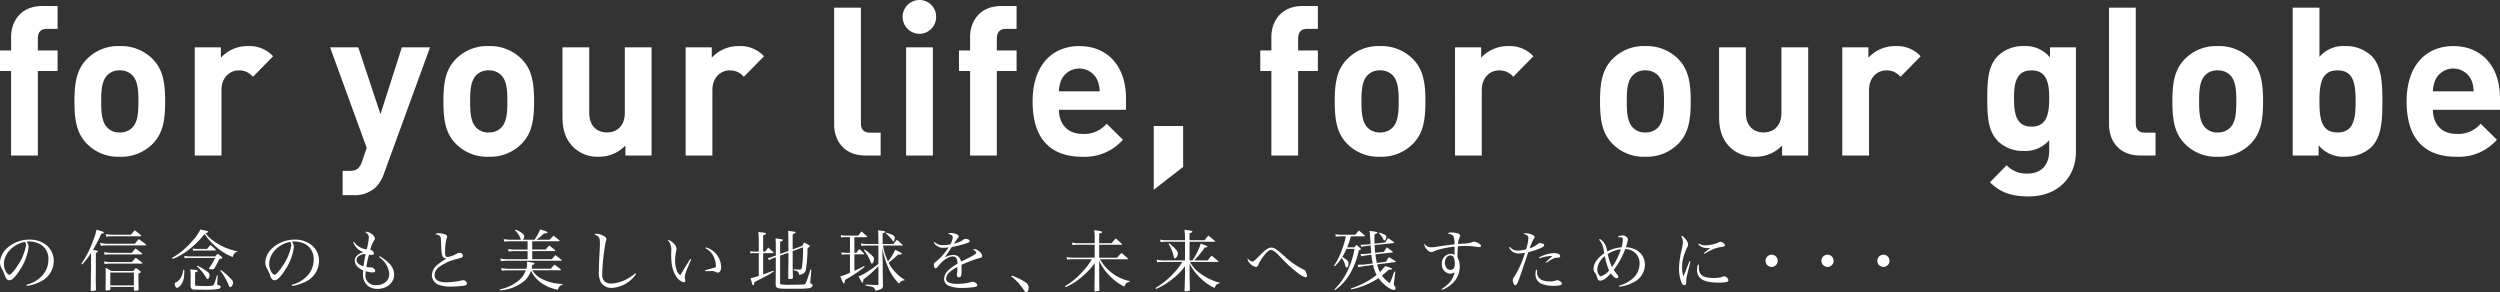 <svg xmlns="http://www.w3.org/2000/svg" width="597.999" height="69.919" viewBox="0 0 597.999 69.919">
  <rect x="0" y="0" width="597.999" height="69.919" fill="#333333" stroke="none"/>
  <g id="for_your_life_for_our_globe" data-name="for your life,for our globe" transform="translate(-256.001 -467.924)">
    <path id="の信念のもと_" data-name="の信念のもと・・・" d="M501.249,537.746c-.114-.1-.114-.1-.832-1.152a12.6,12.6,0,0,0-2.512-2.543l.114-.208a14.878,14.878,0,0,1,3.181,1.536,1.611,1.611,0,0,1,.865,1.408c0,.512-.31,1.056-.588,1.056A.539.539,0,0,1,501.249,537.746Zm38.076-.351c.049-.625.049-.625.13-3.568v-2.239a15.07,15.07,0,0,1-3.263,3.263,16.077,16.077,0,0,1-3.638,2.176l-.163-.225a18.257,18.257,0,0,0,4.258-3.439,12.913,12.913,0,0,0,2.137-2.783H534.2a9.533,9.533,0,0,0-1.387.079l-.163-.639a6.745,6.745,0,0,0,1.582.192h5.22v-4.464h-4.274a12.482,12.482,0,0,0-1.533.081l-.148-.592a7.336,7.336,0,0,0,1.827.143h4.127v-.526a14.359,14.359,0,0,0-.13-1.968c1.435.16,1.893.256,1.893.447,0,.145-.18.241-.67.353v1.695h3.622c.359-.495.473-.639.865-1.12.7.544.914.72,1.582,1.313a.238.238,0,0,1,.065.1c0,.048-.065.079-.147.079h-5.987v4.464h.686a15.712,15.712,0,0,0,1.99-4.031c1.55.608,1.582.624,1.582.735,0,.145-.114.176-.636.208a17.9,17.9,0,0,1-2.561,3.088H544.9c.375-.5.49-.656.914-1.136.717.56.946.735,1.631,1.36a.14.14,0,0,1,.049.079c0,.065-.016.065-.2.065H540.63a8.429,8.429,0,0,0,2.528,2.783,14.443,14.443,0,0,0,3.083,1.7,8.071,8.071,0,0,0,1.517.464l-.033.16c-.7.16-.913.337-1.191,1.12a11.991,11.991,0,0,1-3.263-2.271,12.538,12.538,0,0,1-2.724-3.551v2.447c0,.959,0,1.072.049,2.447.016.753.016.753.016,1.44-.049.16-.1.193-.457.224-.081.017-.522.049-.554.049C539.423,537.587,539.341,537.539,539.325,537.4Zm-21.541,0c.016-.785.016-.785.032-1.888,0-.56,0-.56.032-1.9v-2.72a19.137,19.137,0,0,1-3.343,3.487,14.323,14.323,0,0,1-3.622,2.239l-.147-.224a17.518,17.518,0,0,0,4.323-3.614,14.34,14.34,0,0,0,2.121-2.848h-4.649a7.561,7.561,0,0,0-1.256.1l-.147-.625a7.437,7.437,0,0,0,1.68.16h5.04v-3.1h-3.964a8.625,8.625,0,0,0-1.337.1l-.13-.625a7.118,7.118,0,0,0,1.745.16h3.686v-1.072a9.62,9.62,0,0,0-.13-2.047c.359.048.67.1.833.111.832.112,1.044.193,1.044.352,0,.129-.081.176-.669.353v2.3h2.985c.408-.5.538-.656.978-1.136.652.544.849.72,1.452,1.3.049.048.082.08.082.112,0,.064-.049.1-.163.1h-5.334v3.1H523.2c.457-.512.6-.672,1.061-1.136.669.544.864.72,1.5,1.3.049.063.082.1.082.128,0,.048-.049.08-.164.08h-6.54a10.057,10.057,0,0,0,2.1,2.656,10.318,10.318,0,0,0,4.976,2.559l-.032.192c-.718.129-.93.336-1.224,1.137a12.461,12.461,0,0,1-3.572-2.641,12.08,12.08,0,0,1-2.463-3.567v3.215c.032,2.959.032,2.959.049,3.792v.064c0,.176-.277.256-.946.256C517.849,537.587,517.8,537.556,517.784,537.4ZM277.7,537.25c.016-.415.032-2.239.082-5.486v-3.344a17.85,17.85,0,0,1-2.121,2.768l-.2-.208a22.052,22.052,0,0,0,2.333-4.255c.424-1.04.88-2.255,1.093-3.007a5.784,5.784,0,0,0,.179-.849c1.4.384,1.778.528,1.778.672,0,.128-.2.224-.62.32a34.644,34.644,0,0,1-1.99,3.839,6.374,6.374,0,0,1,1,.224c.131.032.212.1.212.16,0,.08-.081.128-.522.32v3.36c0,.544,0,1.247-.016,2.063v.672c0,.512,0,.672.049,2.64v.08a.188.188,0,0,1-.163.192,4.282,4.282,0,0,1-.848.1C277.787,537.507,277.721,537.427,277.7,537.25Zm10.326,0v-.688h-5.644v.576c0,.08-.016.128-.082.16a4.257,4.257,0,0,1-.848.1c-.148,0-.212-.065-.212-.208.032-1.744.049-2.928.049-3.568,0-.783,0-1.007-.049-1.663a10.657,10.657,0,0,1,1.37.784h5.237a9.169,9.169,0,0,0,.652-.719c.473.319.6.416.995.719a.41.41,0,0,1,.082.1.226.226,0,0,1,.1.144c-.017.127-.18.239-.555.368,0,2.352,0,2.447.049,3.775v.048a.209.209,0,0,1-.114.192,4.418,4.418,0,0,1-.815.1C288.113,537.458,288.047,537.4,288.031,537.25Zm-5.644-1.056h5.644v-3.088h-5.644Zm182.4.416a4.75,4.75,0,0,0-.832-.224c-.409-.063-.7-.127-.9-.16v-.255c1.239.1,1.663.111,2.822.128.2-.017.245-.065.245-.209v-4.3a29.821,29.821,0,0,1-3.589,3.184c-.015.143-.015.256-.032.335-.016.273-.1.433-.2.433-.114,0-.164-.065-.931-1.489a12.445,12.445,0,0,0,2.709-1.519,22.145,22.145,0,0,0,2.038-1.472v-4.414h-2.952a5.816,5.816,0,0,0-1.11.1l-.13-.592a8.563,8.563,0,0,0,1.24.128h2.952v-1.327a18,18,0,0,0-.081-1.935c.326.048.587.063.75.1.751.065.963.128.963.272,0,.1-.147.193-.62.368v2.527H469.7c.358-.447.473-.592.832-1.007.6.5.783.655,1.354,1.2a.119.119,0,0,1,.066.1c0,.048-.082.08-.2.08h-4.518a12.4,12.4,0,0,0,1.174,3.776,10.433,10.433,0,0,0,1.714-2.768c1.239.608,1.6.815,1.6.944,0,.111-.179.192-.408.192-.13,0-.293,0-.457-.016a21.249,21.249,0,0,1-2.3,1.952,8.484,8.484,0,0,0,1.288,1.919,9.8,9.8,0,0,0,2.545,2.192l-.081.16a1.358,1.358,0,0,0-1.24.768,11.693,11.693,0,0,1-2.544-3.7,22.55,22.55,0,0,1-1.485-4.88l.1,3.76c.016,2.863.016,2.863.065,5.278a.792.792,0,0,1-.538.849,4.38,4.38,0,0,1-1.272.368C465.263,536.946,465.133,536.771,464.79,536.611Zm-89.281.544a10.286,10.286,0,0,0,4.4-1.983,5.814,5.814,0,0,0,1.876-2.591h-4.16a12.66,12.66,0,0,0-1.582.1l-.164-.624a12.31,12.31,0,0,0,1.73.16H381.9a4.63,4.63,0,0,0,.18-1.2c0-.111-.016-.271-.032-.5,1.549.225,1.81.3,1.81.464,0,.144-.179.239-.554.287a9.024,9.024,0,0,1-.147.945h4.6a12.845,12.845,0,0,1,.881-.993c.636.449.815.607,1.435,1.1a.679.679,0,0,1,.114.16.1.1,0,0,1-.082.1h-6.77a5.356,5.356,0,0,0,2.186,2.015,11.3,11.3,0,0,0,5.057,1.247v.208a1.449,1.449,0,0,0-1.126,1.184,10.069,10.069,0,0,1-3.458-1.3,7.64,7.64,0,0,1-2.985-3.263,5.552,5.552,0,0,1-1.55,2.416,9.942,9.942,0,0,1-5.872,2.288Zm199.7-.031a15.008,15.008,0,0,0,3.3-4.784,19.309,19.309,0,0,0,1.5-4.894h-1.925a15.408,15.408,0,0,1-.995,1.935c1.337.864,1.484,1.024,1.484,1.584s-.179.944-.424.944c-.179,0-.245-.113-.375-.592a4.945,4.945,0,0,0-.832-1.695,9.466,9.466,0,0,1-1.68,2l-.18-.127a16.792,16.792,0,0,0,2.105-4.352,15.181,15.181,0,0,0,.733-2.7h-.848c-.93.032-1.452.065-1.566.065l-.066-.544a10.717,10.717,0,0,0,1.632.112h3.116a12.459,12.459,0,0,1,.864-.993,18.091,18.091,0,0,1,1.387,1.168.19.19,0,0,1,.081.1c0,.048-.081.1-.163.1h-3.23a17.9,17.9,0,0,1-.88,2.64h1.745a4.377,4.377,0,0,1,.49-.592c.44.368.571.48.962.848.066.081.1.112.1.16,0,.064-.163.16-.506.289a19.071,19.071,0,0,1-2.056,5.518,13.7,13.7,0,0,1-2.381,3.008c-.343.3-.62.528-1.223.976Zm25.652-.064c1.893-1.264,2.692-2.287,3.1-4a1.892,1.892,0,0,1-1.044.32,2.124,2.124,0,0,1-2.006-2.3,2.232,2.232,0,0,1,2.1-2.447,1.661,1.661,0,0,1,.914.273c0-.273.016-1.152.016-1.664a3.046,3.046,0,0,0-.016-.32,22.755,22.755,0,0,0-4.111.8,6.2,6.2,0,0,0-1.06.431,1.515,1.515,0,0,1-.375.081,1.688,1.688,0,0,1-1.044-.608,2.373,2.373,0,0,1-.653-1.169.548.548,0,0,1,.082-.192,1.9,1.9,0,0,0,1.582.816,8.937,8.937,0,0,0,1.4-.144c1.925-.3,2.512-.383,4.176-.56a5.254,5.254,0,0,0-.18-1.776c-.179-.448-.571-.671-1.4-.784.2-.239.31-.287.75-.287a5.544,5.544,0,0,1,1.582.223c.392.128.62.337.62.56,0,.128-.016.16-.163.432a3.968,3.968,0,0,0-.359,1.552c.424-.048.424-.048,1.06-.1a7.494,7.494,0,0,0,2.17-.288,1.5,1.5,0,0,1,.6-.175,2.9,2.9,0,0,1,1.386.591.489.489,0,0,1,.261.432c0,.176-.114.272-.359.272a6.643,6.643,0,0,1-.88-.1,17.684,17.684,0,0,0-2.513-.16c-.6,0-1.076.016-1.745.064-.065.608-.114,1.584-.114,2.175,0,.112,0,.305.016.544a4.1,4.1,0,0,1,.522,2.128,5.494,5.494,0,0,1-1.761,4.063,8.317,8.317,0,0,1-2.431,1.519Zm.767-6.318c0,1.007.554,1.743,1.321,1.743.7,0,1.044-.512,1.044-1.5,0-1.328-.342-1.968-1.06-1.968C602.2,529.012,601.631,529.764,601.631,530.741Zm-15.88,3.711a18.492,18.492,0,0,1-6.541,2.7l-.082-.223a19.437,19.437,0,0,0,6.167-3.231,8.875,8.875,0,0,1-.833-2.4l-1.7.223c-.032,0-.636.1-1.843.3l-.163-.575a18.11,18.11,0,0,0,2.006-.1l1.615-.208a17.506,17.506,0,0,1-.327-2.08l-.864.1c-.229.032-1.273.208-1.583.272l-.163-.56c.212.016.392.016.49.016a11.6,11.6,0,0,0,1.256-.08l.815-.1c0-.079-.049-.7-.13-1.871l-.685.08a12.232,12.232,0,0,0-1.566.256l-.164-.512h.375c.441,0,1.06-.031,1.354-.064l.669-.079c-.114-1.584-.114-1.584-.13-2.176a7.841,7.841,0,0,0-.114-.992c.424.065.734.112.93.128.717.1.978.16.978.289,0,.112-.179.223-.717.431-.032.576-.032.849-.032,1.12,0,.352,0,.528.032,1.1l2.561-.3c.277-.464.374-.608.685-1.056.6.416.8.56,1.386.976a.24.24,0,0,1,.066.1c0,.048-.082.112-.147.128l-4.535.481c.032.7.082,1.264.147,1.855l2.088-.239c.392-.641.392-.641.653-1.088.62.416.8.544,1.419,1.023.049.048.066.081.066.1,0,.048-.082.112-.164.128l-4.012.432a20.076,20.076,0,0,0,.342,2.064l2.17-.288c.293-.464.375-.608.7-1.087.669.367.881.495,1.55.928.066.048.1.079.1.127a.14.14,0,0,1-.1.112l-4.339.56a7.432,7.432,0,0,0,.652,1.84,8.629,8.629,0,0,0,.653-.7l.6-.736c1.256.368,1.648.528,1.648.672a.162.162,0,0,1-.082.112.794.794,0,0,1-.293.048c-.245.017-.392.033-.408.033-.767.687-1.06.927-1.648,1.407a7.054,7.054,0,0,0,1.909,1.808,14.834,14.834,0,0,0,.62-1.568c.229-.624.375-1.024.456-1.216l.229.064-.343,2.751a.912.912,0,0,0-.016.192,1.124,1.124,0,0,0,.245.544c.163.272.18.3.18.464a.39.39,0,0,1-.375.383C588.573,537.267,586.762,535.891,585.751,534.452ZM302.312,537.17c-.489-.048-.717-.335-.717-.911v-2.8a5.037,5.037,0,0,0-.1-1.1c.375.033.669.065.849.081.734.063.978.127.978.256s-.081.175-.652.383v3.055c0,.1.1.145.294.16h.326c.587.032,1.126.048,1.582.048a8.846,8.846,0,0,0,2.023-.112c.163-.063.261-.192.408-.591a15.483,15.483,0,0,0,.6-1.9l.18.016-.114,1.935v.225c0,.16.016.175.293.208.359.063.506.192.506.416,0,.271-.2.447-.6.527a18.99,18.99,0,0,1-2.936.16C303.862,537.219,302.59,537.2,302.312,537.17Zm41.778-.8a3.4,3.4,0,0,1-1.256-2.975c0-.192.016-.4.032-.8a4.013,4.013,0,0,1-1.3-.816,2.363,2.363,0,0,1-.717-1.583,1.634,1.634,0,0,1,.506-1.1,3.45,3.45,0,0,1,1.582-.849,4.122,4.122,0,0,1-1.582-.991,3.937,3.937,0,0,1-.849-1.409l.179-.1a3.507,3.507,0,0,0,1.126,1.153,5.023,5.023,0,0,0,1.909.688,16.641,16.641,0,0,0,.506-2.848c0-.544-.229-.88-.881-1.327a.69.69,0,0,1,.277-.064,2.546,2.546,0,0,1,1.208.495,1.664,1.664,0,0,1,.848,1.152.685.685,0,0,1-.212.464,7.483,7.483,0,0,0-.9,2.223,1.2,1.2,0,0,1,.652.352.894.894,0,0,1,.229.528c0,.208-.2.337-.522.337a3.775,3.775,0,0,1-.636-.081,18.782,18.782,0,0,0-.652,2.959,4.538,4.538,0,0,0,.832.112.378.378,0,0,0,.13-.015,1.1,1.1,0,0,1,.18-.016,1.123,1.123,0,0,1,.979.863c0,.225-.212.368-.555.368a6.715,6.715,0,0,1-1.729-.288c-.032.384-.049.576-.049.784A2.32,2.32,0,0,0,346,536.131a3.2,3.2,0,0,0,2.578-1.087,2.656,2.656,0,0,0,.538-1.632,5.449,5.449,0,0,0-2.462-4l.179-.208c2.414,1.455,3.442,2.783,3.442,4.414,0,1.937-1.7,3.408-3.964,3.408A3.78,3.78,0,0,1,344.09,536.371Zm-2.447-7.054a1.094,1.094,0,0,0-.359.8c0,.672.555,1.168,1.68,1.5a26.113,26.113,0,0,1,.49-2.911A2.488,2.488,0,0,0,341.643,529.317Zm99.894,6.606.032-3.551v-2.927l-.6.224a3.5,3.5,0,0,0-.978.5l-.327-.5a5.4,5.4,0,0,0,1.174-.352l.734-.257v-2.1c0-.879-.016-1.23-.066-2.015,1.616.208,1.762.239,1.762.417,0,.127-.179.223-.669.368v2.942l1.99-.719c-.016-3.839-.016-3.839-.082-4.816,1.55.209,1.55.209,1.714.3a.182.182,0,0,1,.081.129c0,.112-.065.144-.7.383v3.631l2.3-.832a7.982,7.982,0,0,1,.441-.832c.538.288.7.384,1.191.656.147.128.163.16.163.224,0,.1-.2.288-.538.512a32.422,32.422,0,0,1-.392,5.119,1.386,1.386,0,0,1-.571.912,2.458,2.458,0,0,1-1.044.319c-.066-.67-.343-.927-1.289-1.086v-.256c.6.065,1.044.1,1.354.1.473,0,.554-.112.669-1.024a32.224,32.224,0,0,0,.2-4.319l-2.479.912v2.7c0,1.488.016,2.08.065,3.695-.016.209-.211.273-.8.273-.229,0-.31-.048-.326-.208.032-2.976.049-3.568.049-4.83v-1.265l-1.99.72V535.6c0,.223.016.287.1.32a10.548,10.548,0,0,0,2.251.112c.93,0,2.675-.031,3-.048.6-.032.669-.064.848-.464a29.915,29.915,0,0,0,1.028-3.119l.245.033-.245,2.815c-.032.256-.032.256-.032.271,0,.144.032.177.359.337a.355.355,0,0,1,.211.336c0,.337-.375.607-.962.688a20.368,20.368,0,0,1-2.676.1c-1.679.017-1.761.017-2.071.017C441.878,537,441.585,536.9,441.536,535.923Zm41.5.4a1.755,1.755,0,0,1-1.207-1.7A3.021,3.021,0,0,1,483,532.436a11.741,11.741,0,0,1,2.022-1.425,2.65,2.65,0,0,0-.228-1.264.933.933,0,0,0-.832-.48c-1.076,0-2.365.848-3.54,2.319-.31.416-.44.512-.6.512-.261,0-.441-.336-.441-.848,0-.337.016-.351.473-.72a12.954,12.954,0,0,0,3.034-3.439,6.376,6.376,0,0,1-1.093.1,2.651,2.651,0,0,1-2.431-1.231l.179-.144a2.716,2.716,0,0,0,2.039.752,8.815,8.815,0,0,0,1.746-.208,4.272,4.272,0,0,0,.571-1.632c0-.431-.31-.688-1.158-.9a1.315,1.315,0,0,1,.734-.176,3.5,3.5,0,0,1,1.272.273c.409.16.588.335.588.526,0,.112-.066.225-.261.464-.147.193-.343.481-.473.657-.293.464-.293.464-.408.623a5.392,5.392,0,0,0,2.349-1.024.467.467,0,0,1,.31-.111c.636,0,1.093.223,1.093.527,0,.193-.212.352-.7.511a26.35,26.35,0,0,1-3.557.912c-.293.4-.49.689-.864,1.248-.441.672-.572.849-.881,1.28a4.479,4.479,0,0,1,2.1-.639,1.8,1.8,0,0,1,1.827,1.6c.277-.127.277-.127,1.6-.783,1.616-.8,2.007-1.057,2.007-1.344s-.278-.56-.751-.752a.8.8,0,0,1,.375-.1c.717,0,1.843.976,1.843,1.616,0,.287-.131.4-.588.5a26.774,26.774,0,0,0-4.371,1.648c.016.511.016.607.016,1.3a4.346,4.346,0,0,1-.13,1.375.519.519,0,0,1-.456.3.485.485,0,0,1-.522-.481,1.707,1.707,0,0,1,.016-.271,15.119,15.119,0,0,0,.113-1.713,8.3,8.3,0,0,0-1.908,1.264,2.13,2.13,0,0,0-.8,1.488c0,.864.9,1.28,2.724,1.28a12.049,12.049,0,0,0,3.279-.447,1.256,1.256,0,0,1,.31-.049c.506,0,1.142.448,1.142.8,0,.208-.179.368-.506.432a18.5,18.5,0,0,1-2.92.224A8.585,8.585,0,0,1,483.035,536.323Zm-83.326-.9a5.372,5.372,0,0,1-.457-2.7c0-.879.049-2.4.13-3.855.1-1.728.114-2.175.114-2.751,0-1.376-.164-1.648-1.322-2.128a.666.666,0,0,1,.457-.16,4.114,4.114,0,0,1,1.468.368c.62.288.946.607.946.943a1.652,1.652,0,0,1-.146.576,48.4,48.4,0,0,0-.849,7.679,2.247,2.247,0,0,0,.652,1.919,2.429,2.429,0,0,0,1.452.433,8.6,8.6,0,0,0,3.72-1.024,10.091,10.091,0,0,0,2.071-1.424l.2.176a7.532,7.532,0,0,1-5.726,3.312A2.973,2.973,0,0,1,399.71,535.427Zm-101.9.416c0-.224.049-.272.392-.432a3.02,3.02,0,0,0,1.174-1.264,4.659,4.659,0,0,0,.457-1.679l.261.048c-.017,1.888-.18,2.639-.734,3.44-.359.512-.734.815-1.028.815C298.055,536.771,297.81,536.339,297.81,535.843Zm12.968.512a15.084,15.084,0,0,0-2.088-3.7l.147-.144a15.928,15.928,0,0,1,2.2,1.9c.572.576.7.8.7,1.136,0,.5-.359,1.072-.685,1.072C310.942,536.628,310.86,536.547,310.778,536.355Zm332.451-.079a8.22,8.22,0,0,0,3.165-1.6,4.761,4.761,0,0,0,1.794-3.664,3.383,3.383,0,0,0-1.4-2.879,3.648,3.648,0,0,0-2.039-.624,19.869,19.869,0,0,1-2.74,4.99c.229.337.31.449.587.8.473.576.506.64.506.832a.378.378,0,0,1-.392.353c-.375,0-.88-.433-1.4-1.168a6.38,6.38,0,0,1-1.256,1.183,2.221,2.221,0,0,1-1.3.576c-.375,0-.554-.208-.717-.815a2.6,2.6,0,0,0-.49-1.04,1.507,1.507,0,0,1-.375-.976c0-1.264.93-2.623,2.56-3.728-.293-1.822-.472-2.335-1.239-3.262l.212-.16a4.035,4.035,0,0,1,1.256,1.311,8.452,8.452,0,0,1,.506,1.68,8.656,8.656,0,0,1,3.409-1.008,7.517,7.517,0,0,0,.31-1.871c0-.4-.179-.528-.767-.528h-.31l-.049-.175a2.713,2.713,0,0,1,1.044-.273c.62,0,1.289.512,1.289.977a8.421,8.421,0,0,1-.49,1.856c2.708.111,4.568,1.823,4.568,4.223a4.833,4.833,0,0,1-2.969,4.287,8.876,8.876,0,0,1-3.2.928Zm-4.6-5.68a3.762,3.762,0,0,0-.554,1.888c0,.72.456,1.535.848,1.535a4.24,4.24,0,0,0,1.975-1.376,14.715,14.715,0,0,1-1.012-3.455A5.1,5.1,0,0,0,638.629,530.6Zm1.941-1.888a14.689,14.689,0,0,0,1.012,3.1,14.967,14.967,0,0,0,2.137-4.255A6.612,6.612,0,0,0,640.57,528.708ZM361.081,536.1a2.54,2.54,0,0,1-1.778-2.368,3.564,3.564,0,0,1,1.6-2.687,10.5,10.5,0,0,1,1.99-1.28,1.115,1.115,0,0,1-.783-.24c-.244-.175-.392-.527-.473-1.216-.049-.383-.066-.735-.114-1.935-.049-1.36-.066-1.6-.2-1.84-.179-.3-.489-.464-1.174-.576a.875.875,0,0,1,.7-.256,5.362,5.362,0,0,1,1.647.3c.327.129.457.289.457.512v.032c0,.128-.016.128-.13.415a12.34,12.34,0,0,0-.359,3.248c0,.944.13,1.184.636,1.184a6.155,6.155,0,0,0,2.186-.815,1.437,1.437,0,0,1,.669-.192.79.79,0,0,1,.783.671.507.507,0,0,1-.343.48,10.4,10.4,0,0,1-1.093.337,11.212,11.212,0,0,0-4.078,1.792,2.563,2.563,0,0,0-1.273,2.047c0,1.151.93,1.743,2.74,1.743A19.474,19.474,0,0,0,366.48,535a1.52,1.52,0,0,1,.326-.049.922.922,0,0,1,.882.784c0,.288-.18.432-.7.528a25.911,25.911,0,0,1-3.132.208A8.506,8.506,0,0,1,361.081,536.1Zm-35.319-.065a7.448,7.448,0,0,0,3.817-2.223,5.629,5.629,0,0,0,1.452-3.856,3.947,3.947,0,0,0-1.843-3.535,5.472,5.472,0,0,0-2.822-.736,3.778,3.778,0,0,0-.571.032,2.063,2.063,0,0,1,.506,1.327,12.98,12.98,0,0,1-2.154,5.536c-1.028,1.6-1.827,2.382-2.431,2.382a.952.952,0,0,1-.717-.335,3.121,3.121,0,0,1-.456-1.024,9.965,9.965,0,0,0-.718-1.5,3.023,3.023,0,0,1-.375-1.455,4.955,4.955,0,0,1,1.468-3.168,7.989,7.989,0,0,1,5.612-2.239,6.276,6.276,0,0,1,4.209,1.471,4.838,4.838,0,0,1,1.566,3.759,5.507,5.507,0,0,1-3.246,4.846,9.832,9.832,0,0,1-3.181.993Zm-5.368-4.975a3.7,3.7,0,0,0,.652,2.112c.229.288.441.464.62.464.359,0,1.142-.863,1.941-2.111a12.23,12.23,0,0,0,2.072-4.943,1.763,1.763,0,0,0-.229-.8C322.613,526.277,320.395,528.6,320.395,531.059Zm-58.082,4.975a7.44,7.44,0,0,0,3.817-2.223,5.625,5.625,0,0,0,1.453-3.856,3.947,3.947,0,0,0-1.843-3.535,5.472,5.472,0,0,0-2.822-.736,3.772,3.772,0,0,0-.571.032,2.063,2.063,0,0,1,.506,1.327,12.98,12.98,0,0,1-2.154,5.536c-1.028,1.6-1.827,2.382-2.43,2.382a.952.952,0,0,1-.718-.335,3.134,3.134,0,0,1-.457-1.024,9.835,9.835,0,0,0-.717-1.5,3.023,3.023,0,0,1-.375-1.455,4.955,4.955,0,0,1,1.468-3.168,7.991,7.991,0,0,1,5.611-2.239,6.276,6.276,0,0,1,4.209,1.471,4.838,4.838,0,0,1,1.566,3.759,5.506,5.506,0,0,1-3.246,4.846,9.839,9.839,0,0,1-3.182.993Zm-5.367-4.975a3.7,3.7,0,0,0,.652,2.112c.229.288.44.464.62.464.359,0,1.142-.863,1.941-2.111a12.229,12.229,0,0,0,2.072-4.943,1.751,1.751,0,0,0-.229-.8C259.165,526.277,256.946,528.6,256.946,531.059Zm367.727,4.72a2.43,2.43,0,0,1-1.387-2.319,3.2,3.2,0,0,1,.147-1.008l.245.048c-.016.24-.016.432-.016.5a1.973,1.973,0,0,0,1.239,1.935,4.729,4.729,0,0,0,1.746.3,3.981,3.981,0,0,0,1.566-.239.737.737,0,0,1,.277-.065,1.881,1.881,0,0,1,.832.383c.2.16.294.3.294.449,0,.352-.636.527-1.925.527A7.38,7.38,0,0,1,624.674,535.779Zm-189.14-1.311a13.2,13.2,0,0,0,1.973-.56v-5.44h-.929a5.547,5.547,0,0,0-1.044.1l-.114-.576a4.873,4.873,0,0,0,1.158.112h.929v-2.607c0-.5-.015-.688-.1-2.079,1.582.175,1.827.239,1.827.416,0,.112-.179.208-.685.336V528.1h.49c.326-.416.424-.56.75-.959l1.174,1.088a.325.325,0,0,1,.082.144c0,.048-.066.1-.147.1h-2.349v5.1c.767-.256,1.207-.431,2.43-.912l.114.208a21.614,21.614,0,0,1-2.3,1.328c-1.29.656-1.354.7-2.334,1.216-.031.16-.049.289-.065.368-.049.256-.13.384-.228.384C436.022,536.163,436.022,536.163,435.533,534.468Zm182.55,1.359a2.352,2.352,0,0,1-.229-.928c0-.256.017-.3.359-.783a22.73,22.73,0,0,0,2.561-5.727,8.643,8.643,0,0,1-1.566.159,2.389,2.389,0,0,1-2.235-1.439l.2-.129a2.252,2.252,0,0,0,1.795.88,7.709,7.709,0,0,0,2.072-.3,11.343,11.343,0,0,0,.554-2.7c0-.5-.245-.7-1.158-1.009a.876.876,0,0,1,.506-.143,4.214,4.214,0,0,1,1.4.3c.49.176.734.4.734.64,0,.112,0,.112-.2.384a13.1,13.1,0,0,0-.978,2.288,5.57,5.57,0,0,0,1.892-.976c.261-.241.326-.273.457-.273a3.074,3.074,0,0,1,.864.176c.18.064.261.159.261.288,0,.272-.261.479-.946.784a19.782,19.782,0,0,1-2.855.927c-.2.544-.2.544-.685,2.032-.327.959-.327.959-1.224,3.567-.653,1.9-.864,2.3-1.207,2.3C618.3,536.147,618.181,536.051,618.083,535.827Zm40.113-.352a9.322,9.322,0,0,1-.571-3.406,14.091,14.091,0,0,1,.131-1.713,24.106,24.106,0,0,1,.571-3.023,7.3,7.3,0,0,0,.229-1.488,2.8,2.8,0,0,0-.456-1.5c.358.015.652.223,1.093.783a2.146,2.146,0,0,1,.6,1.265c0,.256-.017.319-.343.959a13.4,13.4,0,0,0-.881,2.543,8.622,8.622,0,0,0-.211,1.984,5.944,5.944,0,0,0,.31,2.111,12.563,12.563,0,0,0,.587-1.359l.865-2.239.229.079c-.032.144-.277,1.151-.733,3.007a6.155,6.155,0,0,0-.278,1.7,2.3,2.3,0,0,1-.049.688.4.4,0,0,1-.391.272C658.621,536.131,658.376,535.908,658.2,535.475Zm-201.2-1.44a15.05,15.05,0,0,0,2.317-.863v-4.4h-.9a9.106,9.106,0,0,0-1.044.064l-.114-.56a5.963,5.963,0,0,0,1.158.128h.9v-3.759H458.2a4.487,4.487,0,0,0-.978.1l-.114-.592a4.688,4.688,0,0,0,1.093.129h3.083c.327-.433.44-.56.783-.993.588.5.767.656,1.289,1.136a.317.317,0,0,1,.065.129c0,.063-.065.1-.179.1h-2.871V528.4h.457c.424-.527.424-.527.7-.912.506.447.652.576,1.126,1.023a.532.532,0,0,1,.065.144c0,.065-.082.112-.18.112h-2.169v3.951c.864-.4,1.321-.624,2.316-1.167l.115.223a32.04,32.04,0,0,1-4.682,3.1c-.049.608-.131.848-.278.848C457.709,535.731,457.5,535.3,456.992,534.035Zm205.821.512a2.629,2.629,0,0,1-.881-2.079,4.262,4.262,0,0,1,.2-1.264l.278.063a5.947,5.947,0,0,0-.049.672c0,1.76,1.027,2.48,3.555,2.48a7.917,7.917,0,0,0,1.387-.112,2.555,2.555,0,0,0,.865-.256.827.827,0,0,1,.245-.048,1.244,1.244,0,0,1,1.027.944c0,.192-.13.32-.358.4a8.4,8.4,0,0,1-2.039.175C665,535.523,663.547,535.188,662.813,534.547ZM417.776,534.1a7.252,7.252,0,0,1-1.11-3.2,17.9,17.9,0,0,1-.113-2.816,3.463,3.463,0,0,0-.832-2.752h.147a2.431,2.431,0,0,1,1.223.785,1.92,1.92,0,0,1,.734,1.263,2.609,2.609,0,0,1-.049.417,12.234,12.234,0,0,0-.293,2.384,6.722,6.722,0,0,0,.375,2.318,2.319,2.319,0,0,0,.848,1.248c.18-.257.18-.257.539-.848.522-.865.522-.865,1.37-2.255.261-.416.261-.416.473-.768l.246.111c-1.192,2.688-1.534,3.632-1.534,4.272a1.888,1.888,0,0,0,.1.544,1.387,1.387,0,0,1,.031.256.38.38,0,0,1-.358.4A3.066,3.066,0,0,1,417.776,534.1Zm-112.561.079a10.2,10.2,0,0,0-2.137-2.543l.13-.176a15.825,15.825,0,0,1,2.366,1.424c.408.3.554.528.554.864,0,.416-.261.928-.473.928C305.526,534.676,305.526,534.659,305.215,534.179Zm261.622-.655a29.99,29.99,0,0,1-4.34-3.9c-1.484-1.536-1.958-1.9-2.5-1.9-.472,0-.93.4-1.746,1.471a8.876,8.876,0,0,0-.93,1.408,2.99,2.99,0,0,0-.293.576c-.163.352-.163.368-.277.464a.608.608,0,0,1-.358.129,2.707,2.707,0,0,1-1.991-1.84,1.169,1.169,0,0,1,.065-.224,1.638,1.638,0,0,0,1.077.768c.342,0,.342,0,1.974-1.632,1.255-1.264,1.925-1.7,2.561-1.7.686,0,1.208.336,2.822,1.76a19.4,19.4,0,0,0,4.78,3.438,1.008,1.008,0,0,1,.669.609,2.333,2.333,0,0,1,.277.959.328.328,0,0,1-.327.336A4.347,4.347,0,0,1,566.837,533.524Zm-139.648-.56a2.208,2.208,0,0,0-1.223-.192c-.375,0-.686,0-1.239.031l-.049-.24c1.321-.351,2.056-.56,2.2-.607.327-.112.375-.176.375-.481a5.721,5.721,0,0,0-.506-2.1,4.459,4.459,0,0,0-2.022-2.1l.081-.192a5,5,0,0,1,3.686,4.783c0,.767-.326,1.264-.815,1.264A.805.805,0,0,1,427.189,532.964Zm-121.206-.784a.355.355,0,0,1,.081-.176,17.923,17.923,0,0,0,1.4-2.382h-6.3a7.242,7.242,0,0,0-.978.079l-.114-.576a5.73,5.73,0,0,0,1.174.129h6.215c.277-.289.358-.369.636-.641.44.337.571.432.978.768.1.112.13.16.13.208,0,.113-.13.176-.717.289-.832,1.615-.832,1.615-1.256,2.318-.13.129-.229.16-.685.16C306.227,532.355,305.983,532.276,305.983,532.18Zm399.067-1.9a1.46,1.46,0,1,1,1.46,1.49A1.476,1.476,0,0,1,705.05,530.28Zm-13.37,0a1.461,1.461,0,1,1,1.461,1.49A1.476,1.476,0,0,1,691.68,530.28Zm-13.369,0a1.46,1.46,0,1,1,1.46,1.49A1.476,1.476,0,0,1,678.31,530.28Zm-397.425.172a8,8,0,0,0,1.7.16h4.959c.408-.464.522-.608.93-1.04.652.5.652.5,1.5,1.136a.3.3,0,0,1,.1.16c0,.065-.082.112-.2.112h-7.292a10.712,10.712,0,0,0-1.55.1Zm183.4.176a9.93,9.93,0,0,0-1.648-2.847l.164-.16a10.768,10.768,0,0,1,1.794,1.439c.375.367.457.511.457.816,0,.479-.278,1.12-.49,1.12C464.463,531,464.365,530.884,464.284,530.628Zm161.466,0c.2-.192.2-.192.783-.72.147-.129.293-.256.8-.752a8.651,8.651,0,0,0-3.116.591l-.1-.208a7.625,7.625,0,0,1,3.785-1.072,2.022,2.022,0,0,1,1.027.288.527.527,0,0,1,.261.448c0,.256-.147.352-.619.367a2.4,2.4,0,0,0-1.256.32,7.692,7.692,0,0,0-.9.544c-.31.192-.31.192-.571.336Zm-250.061-.864a8.269,8.269,0,0,0,1.68.16H382.2v-1.936h-3.116a6.9,6.9,0,0,0-1.419.1l-.114-.608a7.769,7.769,0,0,0,1.534.145H382.2v-1.984h-4.062a11.975,11.975,0,0,0-1.534.08l-.114-.608a10.071,10.071,0,0,0,1.55.16h2.61c-.082-.1-.082-.1-.212-.464A5.615,5.615,0,0,0,379.2,523l.147-.16a6.316,6.316,0,0,1,1.517.848c.392.3.539.5.539.8a1.174,1.174,0,0,1-.327.784h2.773a11.459,11.459,0,0,0,1.354-2.463c1.419.431,1.745.56,1.745.7,0,.159-.212.223-.815.256a17.144,17.144,0,0,1-1.827,1.5h3.181c.392-.432.506-.576.914-.976.6.464.783.607,1.386,1.1a.362.362,0,0,1,.066.143c0,.065-.082.1-.2.1h-6.346v1.984h3.214a12.244,12.244,0,0,1,.864-.977c.588.464.767.608,1.354,1.087a.444.444,0,0,1,.1.129c0,.079-.1.128-.229.128h-5.3v1.936h4.682c.293-.32.571-.64.849-.96.619.448.815.576,1.387,1.039.1.08.13.129.13.177s-.1.111-.212.111H377.369l-.9.049a5.231,5.231,0,0,0-.669.064Zm-78.548-.143a18.306,18.306,0,0,0,4.942-4.16,10.062,10.062,0,0,0,1.844-2.64c1.7.353,1.892.416,1.892.544,0,.112-.147.192-.636.32a6.4,6.4,0,0,0,1.811,1.807,13.945,13.945,0,0,0,5.775,2.528l-.049.16a1.067,1.067,0,0,0-.734.464,1.76,1.76,0,0,0-.31.783,14.605,14.605,0,0,1-3.638-2.158,14.924,14.924,0,0,1-3.1-3.392,20.941,20.941,0,0,1-3.41,3.471,14.762,14.762,0,0,1-4.257,2.528Zm239.606-.353a9.068,9.068,0,0,0-1.239-3.008l.147-.143c1.387,1.087,2.088,1.9,2.088,2.447,0,.512-.408,1.167-.718,1.167C536.878,529.732,536.862,529.684,536.747,529.268ZM280.9,528.244a9.6,9.6,0,0,0,1.713.16h4.927c.375-.48.49-.623.881-1.056.685.512.9.656,1.534,1.151a.454.454,0,0,1,.081.129.173.173,0,0,1-.163.144h-7.259a14.283,14.283,0,0,0-1.6.08Zm382.661.24c.734-.607,1.289-1.056,1.55-1.247-.342.016-.522.032-.669.032a2.905,2.905,0,0,1-2.219-.9l.147-.192a2.592,2.592,0,0,0,1.517.431,8.8,8.8,0,0,0,3.279-.72c.212-.111.245-.127.359-.127a1.258,1.258,0,0,1,.571.223c.342.193.5.384.5.592s-.113.3-.456.368a9.525,9.525,0,0,0-2.317.56,16.762,16.762,0,0,0-2.1,1.136Zm-361.48-1.12a6.132,6.132,0,0,0,1,.112h2.431c.359-.415.473-.544.832-.943.539.447.7.576,1.208,1.039a.3.3,0,0,1,.081.159c0,.065-.081.112-.163.112h-4.388c-.261,0-.456.016-.865.048Zm-22.144-1.344a9.051,9.051,0,0,0,1.811.208h6.493c.408-.481.538-.624.93-1.12a19.565,19.565,0,0,1,1.68,1.232c.065.048.131.127.131.159a.139.139,0,0,1-.131.128h-9.086a12,12,0,0,0-1.648.08Zm189.482-.672a8.3,8.3,0,0,0-1.566-1.631l.1-.144c1.7.5,2.072.735,2.072,1.311,0,.432-.13.768-.31.768C469.651,525.653,469.57,525.574,469.422,525.349Zm117.438-.239a4.577,4.577,0,0,0-1.012-1.391l.114-.144a5.6,5.6,0,0,1,1.255.5.63.63,0,0,1,.409.543,1.7,1.7,0,0,1-.2.625.347.347,0,0,1-.261.192C587.056,525.429,586.991,525.38,586.86,525.109Zm-305.567-1.183a11.564,11.564,0,0,0,1.632.144h4.388c.409-.481.539-.608.931-1.056a17.555,17.555,0,0,1,1.452,1.167.36.36,0,0,1,.114.16.109.109,0,0,1-.114.1h-6.77a9.249,9.249,0,0,0-1.484.1Z" fill="#fff"/>
    <path id="for_your_life_for_our_globe-2" data-name="for your life,for our globe" d="M732,511.526l3.985-4.073A6.5,6.5,0,0,0,741,509.441c3.838,0,5.166-2.732,5.166-5.363v-2.633a7.472,7.472,0,0,1-6.1,2.582,8.48,8.48,0,0,1-6.1-2.284c-2.411-2.434-2.607-5.761-2.607-10.281s.2-7.8,2.607-10.229a8.6,8.6,0,0,1,6.15-2.284,7.473,7.473,0,0,1,6.249,2.732v-2.434h6.2v24.929c0,6.208-4.379,10.728-11.267,10.728C737.358,514.9,734.652,514.109,732,511.526Zm5.756-20.064c0,3.427.394,6.755,4.182,6.755s4.231-3.327,4.231-6.755-.443-6.7-4.231-6.7S737.752,488.037,737.752,491.462ZM337.957,514.606v-5.811h1.475c1.821,0,2.559-.447,3.2-2.334l1.082-3.179-8.757-24.035h6.74l5.314,15.991,5.117-15.991h6.74L347.9,509.291a9.2,9.2,0,0,1-1.919,3.327,7.367,7.367,0,0,1-5.51,1.987Zm194.018-16.538h7.035v9.784l-7.035,5.463Zm299.687-5.909c0-8.442,4.527-13.209,11.168-13.209,7.134,0,11.169,5.263,11.169,12.365v2.88h-16.04c0,3.327,2.018,5.761,5.61,5.761a7.06,7.06,0,0,0,5.805-2.434l3.887,3.825a12.153,12.153,0,0,1-9.742,4.072C837.468,505.418,831.662,502.637,831.662,492.158Zm6.889-5.164a7.181,7.181,0,0,0-.591,2.781H847.7a7.166,7.166,0,0,0-.59-2.781,4.756,4.756,0,0,0-8.56,0Zm-27.942,15.692v2.434h-6.2V469.76h6.4v11.77a7.543,7.543,0,0,1,6.2-2.582,8.881,8.881,0,0,1,6.249,2.334c2.559,2.582,2.607,7,2.607,10.876s-.049,8.344-2.607,10.926A8.881,8.881,0,0,1,817,505.418,7.757,7.757,0,0,1,810.608,502.686Zm.2-10.528c0,4.221.491,7.449,4.329,7.449s4.33-3.228,4.33-7.449-.492-7.4-4.33-7.4S810.806,487.937,810.806,492.158ZM778.533,502.24c-2.313-2.434-2.9-5.364-2.9-10.082,0-4.668.59-7.6,2.9-10.031a10.456,10.456,0,0,1,7.921-3.178,10.577,10.577,0,0,1,7.97,3.178c2.312,2.434,2.9,5.363,2.9,10.031,0,4.718-.59,7.648-2.9,10.082a10.577,10.577,0,0,1-7.97,3.178A10.456,10.456,0,0,1,778.533,502.24ZM783.5,485.9c-1.328,1.34-1.476,3.576-1.476,6.257s.148,4.967,1.476,6.307a3.907,3.907,0,0,0,2.952,1.142,4.023,4.023,0,0,0,3-1.142c1.328-1.34,1.476-3.625,1.476-6.307s-.148-4.917-1.476-6.257a4.023,4.023,0,0,0-3-1.142A3.907,3.907,0,0,0,783.5,485.9ZM669.816,503.133c-2.066-2.085-2.608-4.519-2.608-7.35V479.246h6.4v15.643c0,3.526,2.214,4.718,4.232,4.718s4.279-1.192,4.279-4.718V479.246h6.4V505.12h-6.249v-2.384a8.727,8.727,0,0,1-6.4,2.682A8.28,8.28,0,0,1,669.816,503.133Zm-28.188-.894c-2.313-2.434-2.9-5.364-2.9-10.082,0-4.668.59-7.6,2.9-10.031a10.456,10.456,0,0,1,7.921-3.178,10.577,10.577,0,0,1,7.97,3.178c2.312,2.434,2.9,5.363,2.9,10.031,0,4.718-.59,7.648-2.9,10.082a10.577,10.577,0,0,1-7.97,3.178A10.456,10.456,0,0,1,641.628,502.24ZM646.6,485.9c-1.328,1.34-1.476,3.576-1.476,6.257s.148,4.967,1.476,6.307a3.906,3.906,0,0,0,2.952,1.142,4.023,4.023,0,0,0,3-1.142c1.328-1.34,1.476-3.625,1.476-6.307s-.148-4.917-1.476-6.257a4.023,4.023,0,0,0-3-1.142A3.906,3.906,0,0,0,646.6,485.9ZM578.169,502.24c-2.313-2.434-2.9-5.364-2.9-10.082,0-4.668.59-7.6,2.9-10.031a10.454,10.454,0,0,1,7.921-3.178,10.577,10.577,0,0,1,7.97,3.178c2.312,2.434,2.9,5.363,2.9,10.031,0,4.718-.59,7.648-2.9,10.082a10.577,10.577,0,0,1-7.97,3.178A10.454,10.454,0,0,1,578.169,502.24Zm4.969-16.339c-1.328,1.34-1.476,3.576-1.476,6.257s.148,4.967,1.476,6.307a3.906,3.906,0,0,0,2.952,1.142,4.021,4.021,0,0,0,3-1.142c1.329-1.34,1.476-3.625,1.476-6.307s-.147-4.917-1.476-6.257a4.021,4.021,0,0,0-3-1.142A3.906,3.906,0,0,0,583.138,485.9ZM503,492.158c0-8.442,4.526-13.209,11.168-13.209,7.134,0,11.168,5.263,11.168,12.365v2.88H509.3c0,3.327,2.018,5.761,5.609,5.761a7.061,7.061,0,0,0,5.806-2.434l3.886,3.825a12.153,12.153,0,0,1-9.742,4.072C508.806,505.418,503,502.637,503,492.158Zm6.888-5.164a7.2,7.2,0,0,0-.59,2.781h9.742a7.166,7.166,0,0,0-.59-2.781,4.757,4.757,0,0,0-8.561,0Zm-116.736,16.14c-2.066-2.085-2.607-4.519-2.607-7.35V479.246h6.4v15.643c0,3.526,2.214,4.718,4.232,4.718s4.28-1.192,4.28-4.718V479.246h6.4V505.12H405.6v-2.384a8.727,8.727,0,0,1-6.4,2.682A8.281,8.281,0,0,1,393.152,503.133Zm-28.188-.894c-2.313-2.434-2.9-5.364-2.9-10.082,0-4.668.59-7.6,2.9-10.031a10.456,10.456,0,0,1,7.921-3.178,10.577,10.577,0,0,1,7.97,3.178c2.312,2.434,2.9,5.363,2.9,10.031,0,4.718-.59,7.648-2.9,10.082a10.577,10.577,0,0,1-7.97,3.178A10.456,10.456,0,0,1,364.964,502.24Zm4.969-16.339c-1.328,1.34-1.476,3.576-1.476,6.257s.148,4.967,1.476,6.307a3.906,3.906,0,0,0,2.952,1.142,4.02,4.02,0,0,0,3-1.142c1.329-1.34,1.477-3.625,1.477-6.307s-.148-4.917-1.477-6.257a4.02,4.02,0,0,0-3-1.142A3.906,3.906,0,0,0,369.933,485.9ZM276.711,502.24c-2.312-2.434-2.9-5.364-2.9-10.082,0-4.668.59-7.6,2.9-10.031a10.457,10.457,0,0,1,7.921-3.178,10.579,10.579,0,0,1,7.971,3.178c2.312,2.434,2.9,5.363,2.9,10.031,0,4.718-.59,7.648-2.9,10.082a10.579,10.579,0,0,1-7.971,3.178A10.457,10.457,0,0,1,276.711,502.24ZM281.68,485.9c-1.328,1.34-1.476,3.576-1.476,6.257s.148,4.967,1.476,6.307a3.908,3.908,0,0,0,2.952,1.142,4.022,4.022,0,0,0,3-1.142c1.328-1.34,1.476-3.625,1.476-6.307s-.148-4.917-1.476-6.257a4.022,4.022,0,0,0-3-1.142A3.908,3.908,0,0,0,281.68,485.9ZM767.957,505.12c-5.264,0-7.478-3.724-7.478-7.4V469.76h6.4v27.563c0,1.54.639,2.334,2.264,2.334h2.46v5.463Zm-71.281,0V479.246h6.249v2.483a8.636,8.636,0,0,1,6.445-2.781,7.692,7.692,0,0,1,6.052,2.434L710.6,486.3a4.249,4.249,0,0,0-3.4-1.539c-1.967,0-4.132,1.489-4.132,4.767V505.12Zm-92.632,0V479.246h6.248v2.483a8.643,8.643,0,0,1,6.446-2.781,7.691,7.691,0,0,1,6.052,2.434l-4.821,4.916a4.249,4.249,0,0,0-3.4-1.539c-1.967,0-4.132,1.489-4.132,4.767V505.12Zm-43.931,0V484.907h-2.656v-4.917h2.656v-3.227c0-3.676,2.263-7.4,7.479-7.4h3.641v5.462h-2.509c-1.526,0-2.214.845-2.214,2.335v2.831h4.723v4.917H566.51V505.12Zm-72.068,0V484.907h-2.657v-4.917h2.657v-3.227c0-3.676,2.263-7.4,7.478-7.4h3.641v5.462h-2.509c-1.525,0-2.214.845-2.214,2.335v2.831h4.723v4.917h-4.723V505.12Zm-15.3,0V479.246h6.4V505.12Zm-9.739,0c-5.264,0-7.478-3.724-7.478-7.4V469.76h6.4v27.563c0,1.54.64,2.334,2.263,2.334h2.46v5.463Zm-43,0V479.246h6.248v2.483a8.64,8.64,0,0,1,6.446-2.781,7.692,7.692,0,0,1,6.052,2.434l-4.822,4.916a4.247,4.247,0,0,0-3.395-1.539c-1.967,0-4.132,1.489-4.132,4.767V505.12Zm-117.425,0V479.246h6.249v2.483a8.639,8.639,0,0,1,6.445-2.781,7.69,7.69,0,0,1,6.052,2.434l-4.821,4.916a4.247,4.247,0,0,0-3.395-1.539c-1.968,0-4.133,1.489-4.133,4.767V505.12Zm-43.93,0V484.907H256v-4.917h2.657v-3.227c0-3.676,2.263-7.4,7.478-7.4h3.641v5.462h-2.509c-1.526,0-2.214.845-2.214,2.335v2.831h4.723v4.917h-4.723V505.12Zm213.253-33.174a4.029,4.029,0,0,1,4.035-4.022,3.987,3.987,0,0,1,3.985,4.022,4.03,4.03,0,0,1-3.985,4.072A4.072,4.072,0,0,1,471.911,471.946Z" fill="#fff"/>
  </g>
</svg>
